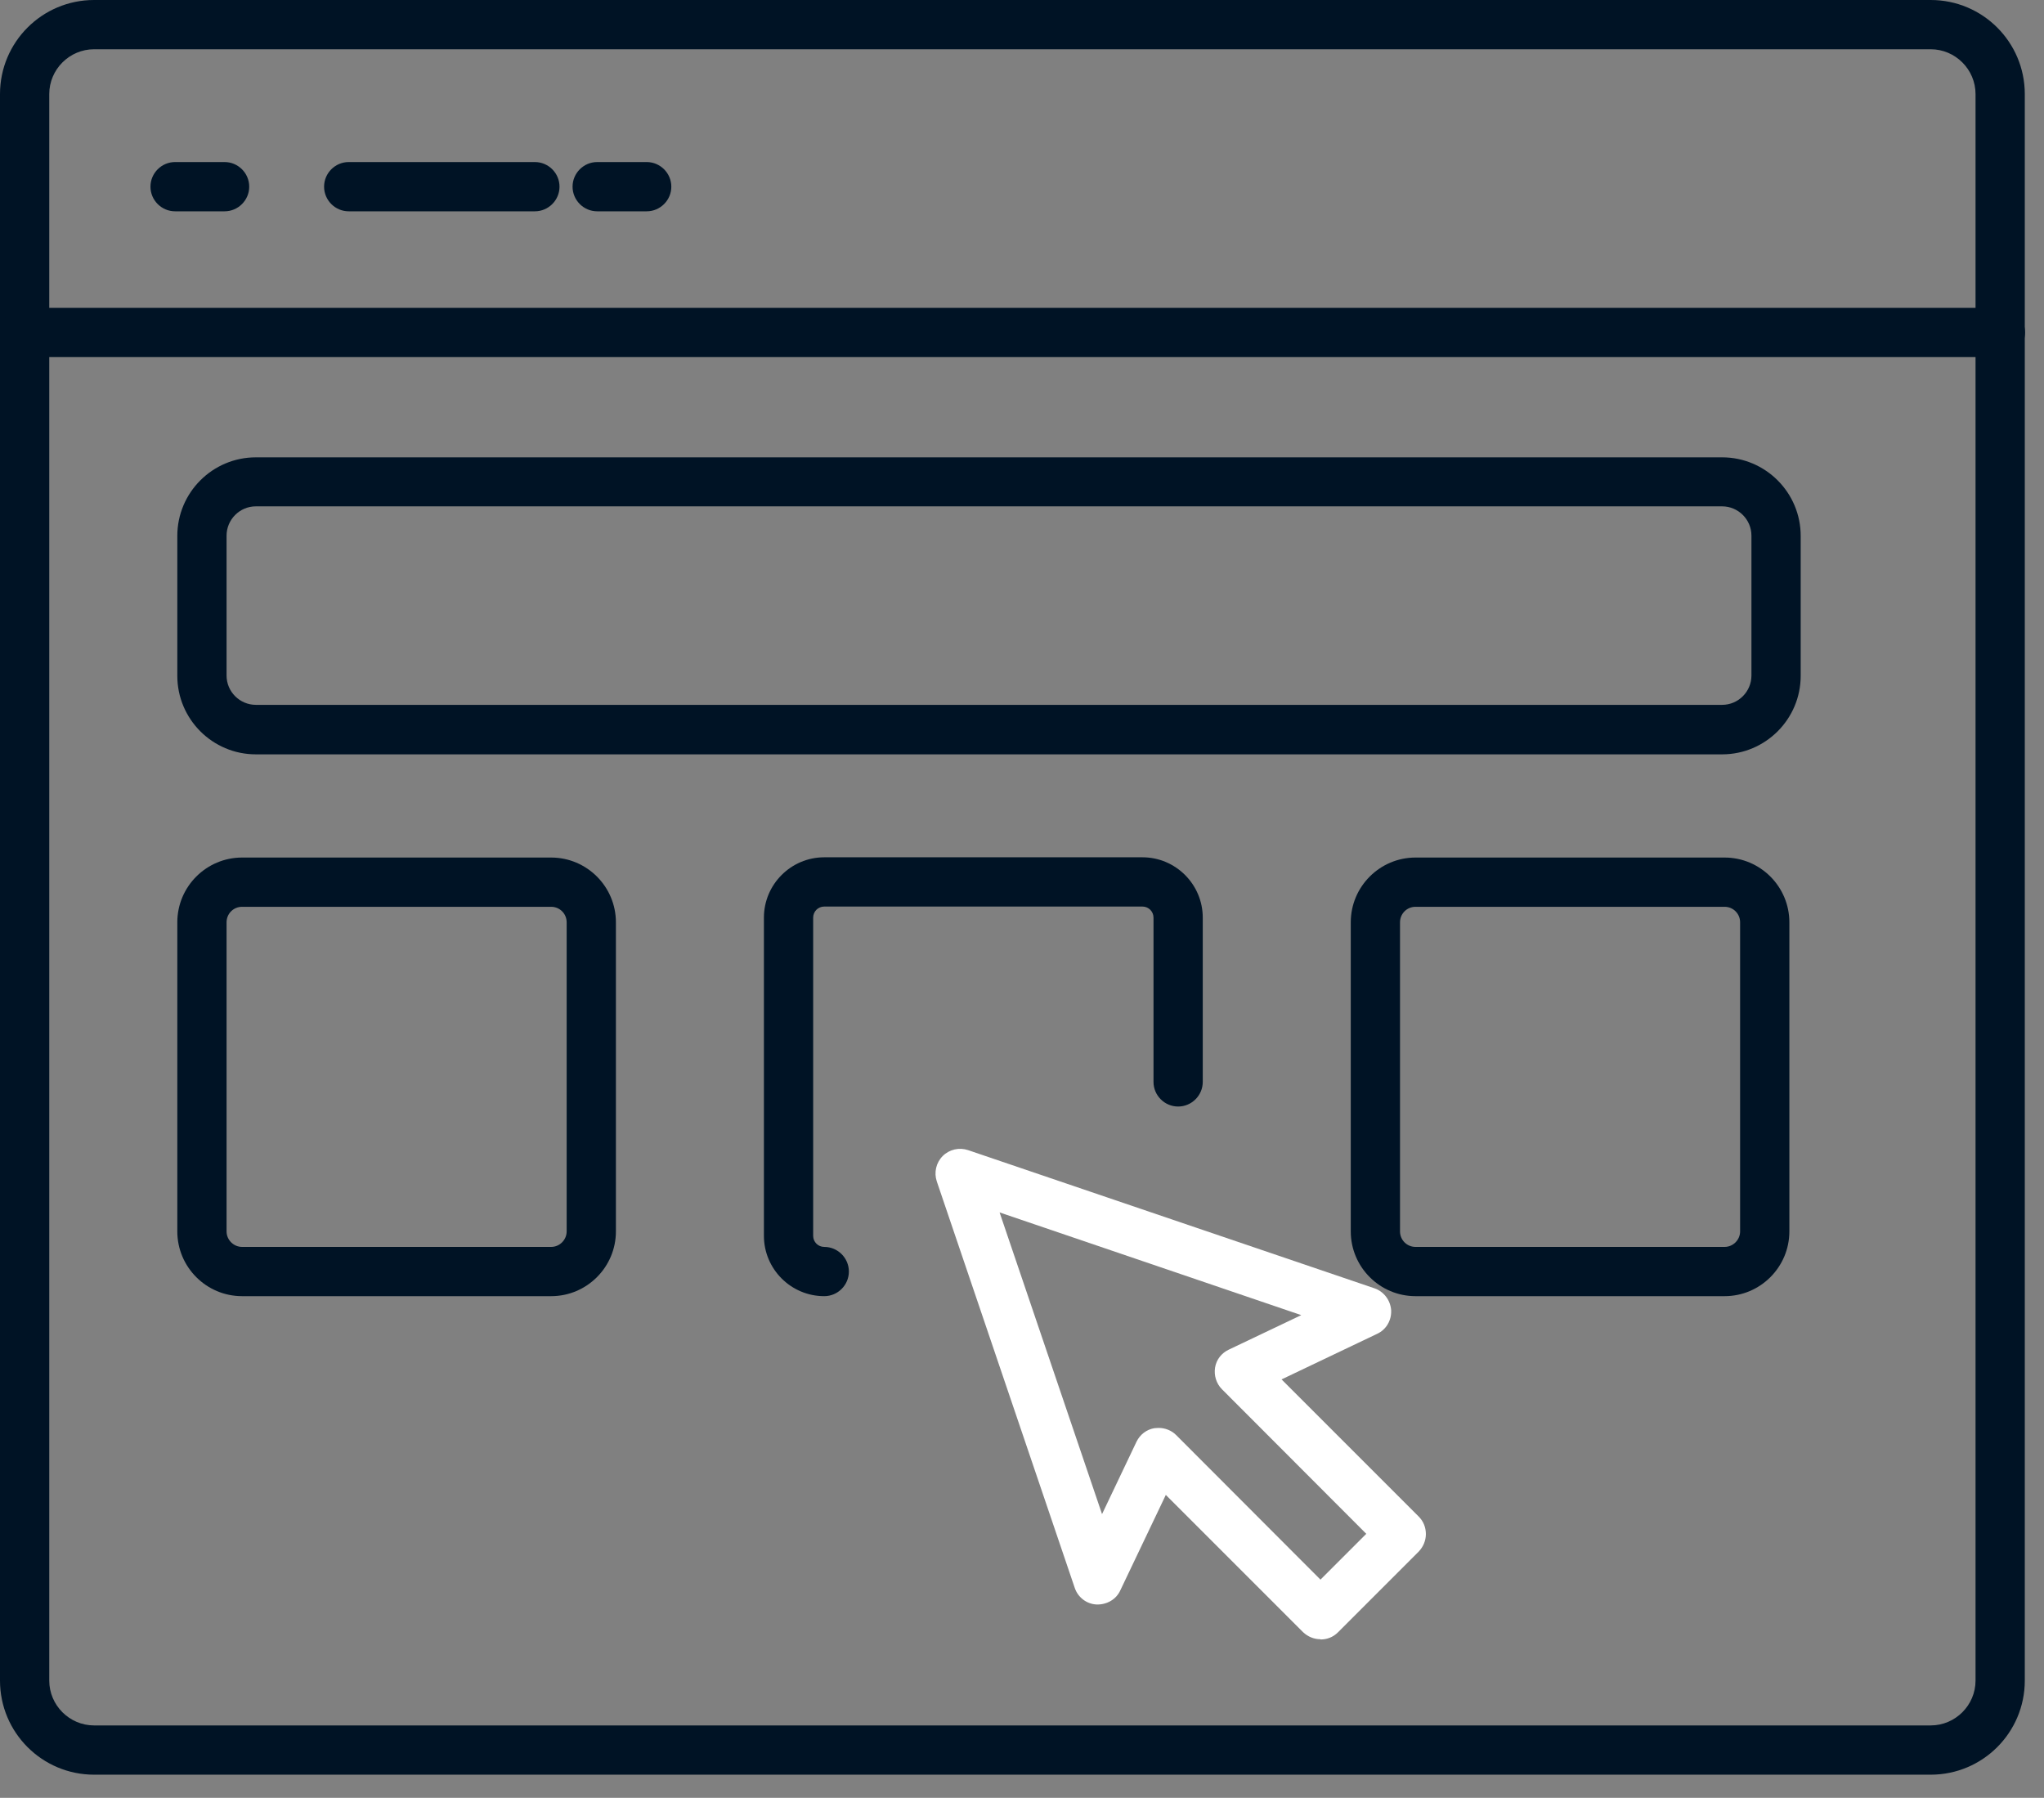 <?xml version="1.0" encoding="UTF-8"?>
<svg xmlns="http://www.w3.org/2000/svg" width="83" height="73" viewBox="0 0 83 73" fill="none">
  <rect x="0" y="0" width="83" height="73" fill="#808080" stroke="none"/>
  <g clip-path="url(#clip0_45_228)">
    <path d="M78.4 72.06H3.82C1.71 72.06 0 70.35 0 68.24V3.82C0 1.71 1.71 0 3.82 0H78.4C80.51 0 82.22 1.71 82.22 3.82V68.24C82.22 70.35 80.51 72.06 78.4 72.06ZM3.82 2C2.82 2 2 2.82 2 3.82V68.24C2 69.24 2.82 70.06 3.82 70.06H78.4C79.4 70.06 80.22 69.24 80.22 68.24V3.82C80.22 2.82 79.4 2 78.4 2H3.82Z" fill="#001325"></path>
    <path d="M81.23 14.5H1C0.45 14.5 0 14.05 0 13.5C0 12.95 0.45 12.5 1 12.5H81.23C81.78 12.5 82.23 12.95 82.23 13.5C82.23 14.05 81.78 14.5 81.23 14.5Z" fill="#001325"></path>
    <path d="M69.94 30.63H10.39C8.63 30.63 7.2 29.2 7.2 27.44V21.76C7.2 20 8.63 18.57 10.39 18.57H69.93C71.69 18.57 73.12 20 73.12 21.76V27.44C73.12 29.2 71.69 30.63 69.93 30.63H69.94ZM10.39 20.56C9.73 20.56 9.2 21.1 9.2 21.75V27.43C9.2 28.09 9.74 28.62 10.39 28.62H69.93C70.59 28.62 71.12 28.08 71.12 27.43V21.75C71.12 21.09 70.58 20.56 69.93 20.56H10.39Z" fill="#001325"></path>
    <path d="M22.38 52.63H9.83C8.38 52.63 7.2 51.45 7.2 50V37.45C7.2 36 8.38 34.82 9.83 34.82H22.38C23.83 34.82 25.01 36 25.01 37.45V50C25.01 51.45 23.83 52.63 22.38 52.63ZM9.83 36.82C9.48 36.82 9.2 37.1 9.2 37.45V50C9.2 50.35 9.49 50.63 9.83 50.63H22.38C22.73 50.63 23.01 50.34 23.01 50V37.45C23.01 37.1 22.73 36.82 22.38 36.82H9.83Z" fill="#001325"></path>
    <path d="M33.47 52.63C32.12 52.63 31.02 51.53 31.02 50.18V37.26C31.02 35.91 32.12 34.81 33.47 34.81H46.39C47.74 34.81 48.84 35.91 48.84 37.26V43.93C48.84 44.48 48.39 44.93 47.84 44.93C47.29 44.93 46.84 44.48 46.84 43.93V37.26C46.84 37.01 46.64 36.81 46.39 36.81H33.47C33.22 36.81 33.02 37.01 33.02 37.26V50.18C33.02 50.43 33.22 50.63 33.47 50.63C34.02 50.63 34.47 51.08 34.47 51.63C34.47 52.18 34.02 52.63 33.47 52.63Z" fill="#001325"></path>
    <path d="M70.03 52.63H57.48C56.03 52.63 54.85 51.45 54.85 50V37.45C54.85 36 56.03 34.82 57.48 34.82H70.03C71.48 34.82 72.66 36 72.66 37.45V50C72.66 51.45 71.48 52.63 70.03 52.63ZM57.48 36.82C57.13 36.82 56.85 37.1 56.85 37.45V50C56.85 50.35 57.13 50.63 57.48 50.63H70.03C70.38 50.63 70.66 50.34 70.66 50V37.45C70.66 37.1 70.38 36.82 70.03 36.82H57.48Z" fill="#001325"></path>
    <path d="M53.62 66.56C53.36 66.56 53.11 66.46 52.91 66.27L47.34 60.7L45.49 64.58C45.32 64.95 44.94 65.16 44.53 65.15C44.12 65.13 43.77 64.86 43.64 64.47L38.04 47.97C37.92 47.61 38.01 47.21 38.28 46.94C38.55 46.67 38.95 46.58 39.31 46.7L55.81 52.31C56.19 52.44 56.46 52.79 56.49 53.2C56.51 53.61 56.29 53.99 55.92 54.16L52.04 56.01L57.61 61.58C57.8 61.77 57.9 62.02 57.9 62.29C57.9 62.56 57.79 62.81 57.61 63L54.33 66.28C54.13 66.48 53.88 66.57 53.62 66.57V66.56ZM47.05 57.98C47.31 57.98 47.57 58.08 47.76 58.27L53.62 64.14L55.48 62.28L49.62 56.41C49.39 56.18 49.29 55.85 49.34 55.53C49.39 55.21 49.6 54.94 49.9 54.8L52.84 53.4L40.59 49.23L44.75 61.48L46.15 58.54C46.29 58.25 46.56 58.04 46.88 57.99C46.94 57.99 46.99 57.98 47.05 57.98Z" fill="white"></path>
    <path d="M9.12 8.58H7.11C6.56 8.58 6.11 8.13 6.11 7.58C6.11 7.03 6.56 6.58 7.11 6.58H9.12C9.67 6.58 10.12 7.03 10.12 7.58C10.12 8.13 9.67 8.58 9.12 8.58Z" fill="#001325"></path>
    <path d="M21.72 8.58H14.16C13.61 8.58 13.16 8.13 13.16 7.58C13.16 7.03 13.61 6.58 14.16 6.58H21.72C22.27 6.58 22.72 7.03 22.72 7.58C22.72 8.13 22.27 8.58 21.72 8.58Z" fill="#001325"></path>
    <path d="M26.26 8.58H24.25C23.7 8.58 23.25 8.13 23.25 7.58C23.25 7.03 23.7 6.58 24.25 6.58H26.26C26.81 6.58 27.26 7.03 27.26 7.58C27.26 8.13 26.81 8.58 26.26 8.58Z" fill="#001325"></path>
  </g>
  <defs>
    <clipPath id="clip0_45_228">
      <rect width="82.23" height="72.06" fill="white"></rect>
    </clipPath>
  </defs>
</svg>
